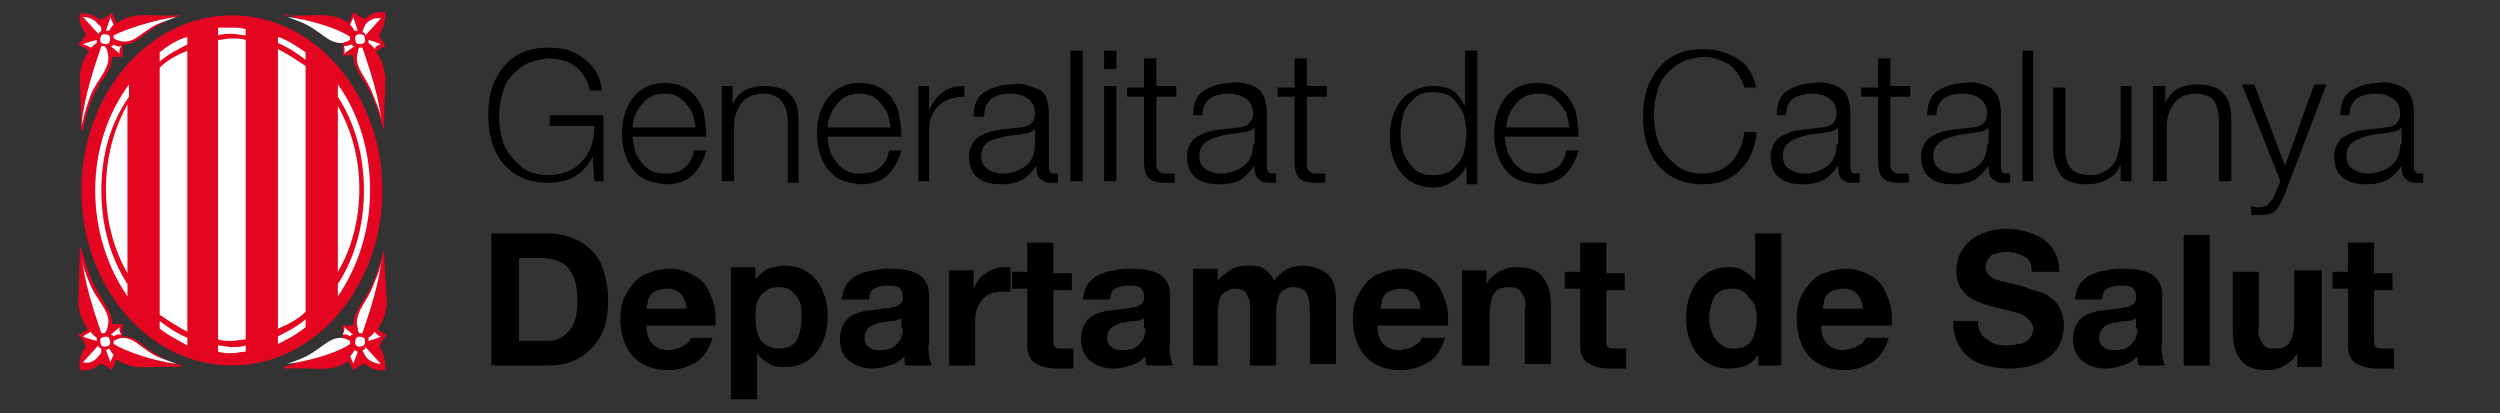 <?xml version="1.0" encoding="utf-8"?>
<!-- Generator: Adobe Illustrator 19.0.0, SVG Export Plug-In . SVG Version: 6.00 Build 0)  -->
<svg version="1.1" id="Capa_1" xmlns="http://www.w3.org/2000/svg" xmlns:xlink="http://www.w3.org/1999/xlink" x="0px" y="0px"
	 viewBox="0 0 162.8 26.9" style="enable-background:new 0 0 162.8 26.9;" xml:space="preserve">
<rect x="0" y="0" width="162.8" height="26.9" fill="#333333" stroke="none"/>
<style type="text/css">
	.st0{fill:#E40520;}
	.st1{fill:#FFFFFF;}
	.st2{fill-rule:evenodd;clip-rule:evenodd;}
</style>
<path class="st0" d="M15.1,1C9.7,1,5.3,6.1,5.3,12.4c0,6.3,4.4,11.4,9.8,11.4c5.4,0,9.8-5.1,9.8-11.4C24.9,6.1,20.5,1,15.1,1L15.1,1
	z"/>
<path class="st1" d="M8.3,17.8c-0.9-1.6-1.4-3.4-1.4-5.5c0-2,0.5-3.9,1.4-5.5V17.8L8.3,17.8z"/>
<path class="st1" d="M10.4,4.4c0.5-0.5,1.1-0.8,1.8-1.1v18.3c-0.6-0.3-1.2-0.7-1.8-1.1V4.4L10.4,4.4z"/>
<path class="st1" d="M14.2,2.6c0.3,0,0.6-0.1,0.9-0.1c0.3,0,0.6,0,0.9,0.1v19.5c-0.3,0-0.6,0.1-0.9,0.1c-0.3,0-0.6,0-0.9-0.1V2.6
	L14.2,2.6z"/>
<path class="st1" d="M18.1,3.2c0.6,0.3,1.2,0.7,1.8,1.1v16c-0.5,0.5-1.1,0.8-1.8,1.1V3.2L18.1,3.2z"/>
<path class="st1" d="M22,6.9c0.9,1.6,1.4,3.4,1.4,5.4c0,2-0.5,3.9-1.4,5.4V6.9L22,6.9z"/>
<path class="st1" d="M19.9,3.4v0.5c-0.5-0.4-1.1-0.8-1.8-1.1V2.4C18.7,2.6,19.3,3,19.9,3.4L19.9,3.4z"/>
<path class="st1" d="M15.1,1.8c0.3,0,0.6,0,0.9,0.1v0.4c-0.3,0-0.6-0.1-0.9-0.1c-0.3,0-0.6,0-0.9,0.1V1.8
	C14.5,1.8,14.8,1.8,15.1,1.8L15.1,1.8z"/>
<path class="st1" d="M12.2,2.4v0.5c-0.6,0.3-1.2,0.6-1.8,1.1V3.4C10.9,3,11.5,2.6,12.2,2.4L12.2,2.4z"/>
<path class="st1" d="M6.2,12.4c0-2.6,0.8-5,2.2-6.9v0.8C7.2,8,6.6,10.1,6.6,12.4c0,2.3,0.6,4.4,1.7,6.1v0.8C7,17.4,6.2,15,6.2,12.4
	L6.2,12.4z"/>
<path class="st1" d="M10.4,21.4v-0.5c0.5,0.4,1.1,0.8,1.8,1.1v0.5C11.5,22.1,10.9,21.8,10.4,21.4L10.4,21.4z"/>
<path class="st1" d="M15.1,23c-0.3,0-0.6,0-0.9-0.1v-0.4c0.3,0,0.6,0.1,0.9,0.1c0.3,0,0.6,0,0.9-0.1v0.4C15.7,22.9,15.4,23,15.1,23
	L15.1,23z"/>
<path class="st1" d="M18.1,22.4v-0.5c0.6-0.3,1.2-0.6,1.8-1.1v0.5C19.3,21.8,18.7,22.1,18.1,22.4L18.1,22.4z"/>
<path class="st1" d="M22,18.5c1.1-1.7,1.7-3.8,1.7-6.1c0-2.3-0.6-4.4-1.7-6.1V5.5c1.3,1.8,2.1,4.2,2.1,6.9c0,2.6-0.8,5-2.1,6.9V18.5
	L22,18.5z"/>
<path class="st0" d="M24.7,22.6c0.1-0.3,0.3-0.6,0.5-0.8c-0.2-0.1-0.5-0.2-0.6-0.4c0.4-0.6,0.5-0.9,0.6-1.6L25,16.3H25
	c-0.3,1.1-0.7,2.3-1.3,3.2c-0.2,0.3-0.2,0.3-0.3,0.5c-0.1,0.2-0.4,0.6-0.4,1.2c-0.2,0-0.5,0-0.7,0c0,0.3,0.1,0.3,0,0.8
	c-1,0-1.2,0.7-2.4,1.3c-0.5,0.3-0.7,0.4-1.4,0.6v0.1c2.1-0.1,3.1,0.3,4.2-0.5c0.1,0.2,0.2,0.4,0.3,0.6c0.2-0.1,0.5-0.4,0.8-0.4
	c0.3,0.3,0.8,0.5,1.3,0.4C25.1,23.5,25,22.9,24.7,22.6L24.7,22.6z"/>
<path class="st1" d="M24.8,21.9C24.7,22,24,22.2,24,22.2l0,0c0-0.1,0-0.1,0-0.2l0,0c0.3-0.2,0.4-0.4,0.4-0.4c0,0,0,0,0,0
	c0,0,0,0,0,0C24.4,21.6,24.6,21.9,24.8,21.9L24.8,21.9z"/>
<path class="st1" d="M24.3,18.6c0.6-1.4,0.5-1.5,0.6-2.1c-0.2,2-0.8,3.7-1.3,5.2c0,0-0.1,0-0.2,0c-0.1-0.1-0.1-0.3-0.1-0.3
	C23,20.4,23.9,19.7,24.3,18.6L24.3,18.6z"/>
<path class="st1" d="M22.4,21.3l0.6,0.5l0,0c0,0,0,0-0.1,0c0,0-0.1,0.1-0.1,0.1l0,0c-0.3-0.2-0.5-0.1-0.5-0.1
	C22.5,21.5,22.4,21.3,22.4,21.3L22.4,21.3z"/>
<path class="st1" d="M18.7,23.7l0.8-0.3c1.3-0.5,1.8-1.4,2.7-1.4c0.2,0,0.4,0.1,0.6,0.2l0,0c0,0.1,0,0.1,0,0.2l0,0
	C22.1,22.9,20.3,23.5,18.7,23.7L18.7,23.7z"/>
<path class="st1" d="M23,23.7c0-0.1-0.1-0.3-0.2-0.5c0.2-0.2,0.2-0.3,0.3-0.4l0,0c0.1,0,0.1,0.1,0.2,0.1l0,0L23,23.7L23,23.7z"/>
<path class="st1" d="M23.2,22.5c-0.1-0.1-0.1-0.3,0-0.5c0.1-0.1,0.3-0.1,0.5,0c0.1,0.1,0.1,0.3,0,0.5C23.5,22.6,23.3,22.6,23.2,22.5
	L23.2,22.5z"/>
<path class="st1" d="M23.8,23.2c-0.1-0.2-0.1-0.2-0.2-0.4c0.1,0,0.2-0.1,0.2-0.2l1,1.1C24.5,23.7,24,23.5,23.8,23.2L23.8,23.2z"/>
<path class="st0" d="M24.7,2.2C24.7,2.5,25,2.7,25.1,3c-0.2,0.1-0.5,0.2-0.6,0.4c0.4,0.6,0.5,0.9,0.6,1.6L25,8.5H25
	c-0.3-1.1-0.7-2.3-1.3-3.2c-0.2-0.3-0.2-0.3-0.3-0.5c-0.1-0.2-0.4-0.6-0.4-1.2c-0.2,0-0.5,0-0.7,0c0-0.3,0.1-0.3,0-0.8
	c-1,0-1.2-0.7-2.4-1.3c-0.5-0.3-0.7-0.4-1.4-0.6V1c2.1,0.1,3.1-0.3,4.2,0.5c0.1-0.2,0.2-0.4,0.3-0.7c0.2,0.1,0.5,0.4,0.8,0.4
	c0.3-0.3,0.8-0.5,1.3-0.4C25.1,1.3,25,1.9,24.7,2.2L24.7,2.2z"/>
<path class="st1" d="M24.8,2.9C24.7,2.8,24,2.6,24,2.6l0,0c0,0.1,0,0.1,0,0.2l0,0c0.3,0.2,0.4,0.4,0.4,0.4c0,0,0,0,0,0c0,0,0,0,0,0
	C24.4,3.1,24.6,2.9,24.8,2.9L24.8,2.9z"/>
<path class="st1" d="M24.3,6.2c0.6,1.4,0.5,1.5,0.6,2.1c-0.2-2-0.8-3.7-1.3-5.2c0,0-0.1,0-0.2,0c-0.1,0.1-0.1,0.3-0.1,0.3
	C23,4.4,23.9,5,24.3,6.2L24.3,6.2z"/>
<path class="st1" d="M22.4,3.5L23.1,3l0,0c0,0,0,0-0.1,0c0,0-0.1-0.1-0.1-0.1l0,0C22.6,3,22.4,3,22.4,3C22.5,3.3,22.4,3.5,22.4,3.5
	L22.4,3.5z"/>
<path class="st1" d="M18.7,1.1l0.8,0.3c1.3,0.5,1.8,1.4,2.7,1.4c0.2,0,0.4-0.1,0.6-0.2l0,0c0-0.1,0-0.1,0-0.2h0
	C22.1,1.9,20.3,1.3,18.7,1.1L18.7,1.1z"/>
<path class="st1" d="M23,1.1c0,0.1-0.1,0.3-0.2,0.5c0.2,0.2,0.2,0.3,0.3,0.4l0,0C23.2,2,23.3,2,23.3,2l0,0L23,1.1L23,1.1z"/>
<path class="st1" d="M23.2,2.3c-0.1,0.1-0.1,0.3,0,0.5c0.1,0.1,0.3,0.1,0.5,0c0.1-0.1,0.1-0.3,0-0.5C23.5,2.2,23.3,2.2,23.2,2.3
	L23.2,2.3z"/>
<path class="st1" d="M23.8,1.6c-0.1,0.2-0.1,0.2-0.2,0.5c0.1,0,0.2,0.1,0.2,0.2l1-1.1C24.5,1.1,24,1.3,23.8,1.6L23.8,1.6z"/>
<path class="st0" d="M5.6,22.6c-0.1-0.3-0.3-0.6-0.5-0.8c0.2-0.1,0.5-0.2,0.6-0.4c-0.4-0.6-0.5-0.9-0.6-1.6l0.1-3.6h0.1
	c0.3,1.1,0.7,2.3,1.3,3.2c0.2,0.3,0.2,0.3,0.3,0.5c0.1,0.2,0.4,0.6,0.4,1.2c0.2,0,0.5,0,0.7,0c0,0.3-0.1,0.3,0,0.8
	c1,0,1.2,0.7,2.4,1.3c0.5,0.3,0.7,0.4,1.4,0.6v0.1c-2.1-0.1-3.1,0.3-4.2-0.5c-0.1,0.2-0.2,0.4-0.3,0.7c-0.2-0.1-0.5-0.4-0.8-0.4
	c-0.3,0.3-0.8,0.5-1.3,0.4C5.1,23.5,5.3,22.9,5.6,22.6L5.6,22.6z"/>
<path class="st1" d="M5.4,21.9c0.1,0.1,0.9,0.3,0.9,0.3l0,0c0-0.1,0-0.1,0-0.2l0,0c-0.3-0.2-0.4-0.4-0.4-0.4c0,0,0,0,0,0
	c0,0,0,0,0,0C5.9,21.6,5.6,21.8,5.4,21.9L5.4,21.9z"/>
<path class="st1" d="M5.9,18.6c-0.6-1.4-0.5-1.5-0.6-2.1c0.2,2,0.8,3.7,1.3,5.2c0,0,0.1,0,0.2,0C7,21.5,7,21.3,7,21.3
	C7.3,20.4,6.4,19.7,5.9,18.6L5.9,18.6z"/>
<path class="st1" d="M7.8,21.3l-0.6,0.5l0,0c0,0,0,0,0.1,0c0,0,0.1,0.1,0.1,0.1l0,0c0.3-0.2,0.5-0.1,0.5-0.1
	C7.7,21.5,7.8,21.3,7.8,21.3L7.8,21.3z"/>
<path class="st1" d="M11.5,23.7l-0.8-0.3C9.4,23,8.9,22,8,22c-0.2,0-0.4,0.1-0.6,0.2l0,0c0,0.1,0,0.1,0,0.2h0
	C8.2,22.9,10,23.5,11.5,23.7L11.5,23.7z"/>
<path class="st1" d="M7.2,23.6c0-0.1,0.1-0.3,0.2-0.5c-0.2-0.2-0.2-0.3-0.3-0.4l0,0c-0.1,0-0.1,0.1-0.2,0.1h0L7.2,23.6L7.2,23.6z"/>
<path class="st1" d="M7.1,22.5c0.1-0.1,0.1-0.3,0-0.5c-0.1-0.1-0.3-0.1-0.5,0c-0.1,0.1-0.1,0.3,0,0.5C6.7,22.6,6.9,22.6,7.1,22.5
	L7.1,22.5z"/>
<path class="st1" d="M6.4,23.2C6.6,23,6.6,23,6.6,22.7c-0.1,0-0.2-0.1-0.2-0.2l-1,1.1C5.8,23.7,6.2,23.5,6.4,23.2L6.4,23.2z"/>
<path class="st0" d="M5.6,2.2C5.5,2.4,5.3,2.7,5.1,2.9C5.3,3,5.6,3.2,5.8,3.3C5.4,3.9,5.3,4.2,5.2,4.9l0.1,3.6h0.1
	C5.6,7.4,6,6.2,6.6,5.3C6.8,5.1,6.8,5,6.9,4.9c0.1-0.2,0.4-0.6,0.4-1.2c0.2,0,0.5,0,0.7,0C8,3.4,8,3.4,8,2.9c1,0,1.2-0.7,2.4-1.3
	c0.5-0.3,0.7-0.4,1.4-0.6V1C9.7,1.1,8.8,0.7,7.6,1.5C7.5,1.3,7.4,1.1,7.3,0.8C7.1,1,6.8,1.2,6.5,1.3C6.2,1,5.7,0.8,5.2,0.9
	C5.1,1.3,5.3,1.9,5.6,2.2L5.6,2.2z"/>
<path class="st1" d="M5.4,2.9c0.1-0.1,0.9-0.3,0.9-0.3l0,0c0,0.1,0,0.1,0,0.2l0,0C6.1,2.9,6,3.1,5.9,3.1c0,0,0,0,0,0c0,0,0,0,0,0
	C5.9,3.1,5.6,2.9,5.4,2.9L5.4,2.9z"/>
<path class="st1" d="M5.9,6.2C5.4,7.6,5.5,7.6,5.3,8.2c0.2-2,0.8-3.7,1.3-5.2c0,0,0.1,0,0.2,0C7,3.2,7,3.4,7,3.4
	C7.3,4.4,6.4,5,5.9,6.2L5.9,6.2z"/>
<path class="st1" d="M7.8,3.5L7.2,3l0,0c0,0,0,0,0.1,0c0,0,0.1-0.1,0.1-0.1l0,0c0.3,0.2,0.5,0.1,0.5,0.1C7.7,3.3,7.8,3.5,7.8,3.5
	L7.8,3.5z"/>
<path class="st1" d="M11.5,1.1l-0.8,0.3C9.4,1.8,8.9,2.8,8,2.7c-0.2,0-0.4-0.1-0.6-0.2l0,0c0-0.1,0-0.1,0-0.2h0
	C8.2,1.9,10,1.3,11.5,1.1L11.5,1.1z"/>
<path class="st1" d="M7.2,1.1c0,0.1,0.1,0.3,0.2,0.5C7.2,1.8,7.2,1.9,7.1,2l0,0C7,2,7,2,6.9,2l0,0L7.2,1.1L7.2,1.1z"/>
<path class="st1" d="M7.1,2.3c0.1,0.1,0.1,0.3,0,0.5c-0.1,0.1-0.3,0.1-0.5,0c-0.1-0.1-0.1-0.3,0-0.5C6.7,2.2,6.9,2.2,7.1,2.3
	L7.1,2.3z"/>
<path class="st1" d="M6.4,1.6C6.6,1.7,6.6,1.8,6.6,2C6.6,2,6.5,2.1,6.4,2.2l-1-1.1C5.8,1.1,6.2,1.3,6.4,1.6L6.4,1.6z"/>
<path class="st2" d="M32,23.8h3.7c0.9,0,1.6-0.2,2.2-0.6c0.6-0.4,1-0.9,1.3-1.5c0.3-0.6,0.4-1.4,0.4-2.2c0-0.9-0.2-1.7-0.5-2.4
	c-0.3-0.6-0.8-1.1-1.4-1.4c-0.6-0.3-1.2-0.5-2-0.5H32V23.8L32,23.8z M33.9,16.8h1.3c0.9,0,1.6,0.3,1.9,0.8c0.4,0.5,0.5,1.2,0.5,2.1
	c0,0.6-0.1,1.1-0.3,1.5c-0.2,0.4-0.5,0.6-0.8,0.8c-0.3,0.2-0.7,0.2-1,0.2h-1.7V16.8L33.9,16.8z"/>
<path class="st2" d="M46.6,21.1c0-0.6,0-1.2-0.3-1.8c-0.2-0.6-0.5-1-1-1.3c-0.5-0.3-1-0.5-1.7-0.5c-0.6,0-1.2,0.2-1.7,0.4
	c-0.5,0.3-0.8,0.7-1.1,1.2c-0.3,0.5-0.4,1-0.4,1.7c0,1,0.3,1.8,0.8,2.4c0.6,0.6,1.3,0.9,2.3,0.9c0.7,0,1.3-0.2,1.8-0.5
	c0.5-0.3,0.9-0.9,1.1-1.6H45c-0.1,0.2-0.2,0.4-0.5,0.5c-0.2,0.2-0.5,0.2-0.9,0.3c-0.5,0-0.8-0.1-1.1-0.4c-0.3-0.3-0.4-0.7-0.4-1.2
	H46.6L46.6,21.1z M42.1,20.1c0-0.2,0.1-0.4,0.1-0.6c0.1-0.2,0.2-0.4,0.4-0.5c0.2-0.1,0.5-0.2,0.8-0.2c0.4,0,0.7,0.1,0.9,0.3
	c0.2,0.2,0.4,0.6,0.4,1H42.1L42.1,20.1z"/>
<path class="st2" d="M47.6,26h1.7v-3h0c0.2,0.3,0.5,0.5,0.8,0.7c0.3,0.2,0.7,0.2,1.1,0.2c0.6,0,1.1-0.2,1.5-0.5
	c0.4-0.3,0.7-0.7,0.9-1.2c0.2-0.5,0.3-1,0.3-1.6c0-0.6-0.1-1.1-0.3-1.6c-0.2-0.5-0.5-0.9-0.9-1.2c-0.4-0.3-0.9-0.5-1.6-0.5
	c-0.4,0-0.7,0.1-1.1,0.2c-0.3,0.2-0.6,0.4-0.8,0.7h0v-0.8h-1.6V26L47.6,26z M50.7,22.7c-0.5,0-0.9-0.2-1.2-0.6
	c-0.2-0.4-0.3-0.8-0.3-1.4c0-0.3,0-0.7,0.1-1c0.1-0.3,0.2-0.5,0.5-0.7c0.2-0.2,0.5-0.3,0.9-0.3c0.4,0,0.7,0.1,0.9,0.3
	c0.2,0.2,0.4,0.4,0.5,0.7c0.1,0.3,0.1,0.6,0.1,1c0,0.5-0.1,1-0.3,1.4C51.7,22.5,51.3,22.7,50.7,22.7L50.7,22.7z"/>
<path class="st2" d="M58.8,21.4c0,0.1,0,0.3-0.1,0.5c0,0.2-0.2,0.4-0.4,0.6c-0.2,0.2-0.5,0.3-1,0.3c-0.3,0-0.5,0-0.7-0.2
	c-0.2-0.1-0.3-0.3-0.3-0.6c0-0.3,0.1-0.5,0.3-0.7c0.2-0.1,0.4-0.2,0.7-0.3c0.3,0,0.5-0.1,0.8-0.1c0.3,0,0.5-0.1,0.6-0.2V21.4
	L58.8,21.4z M56.6,19.5c0-0.3,0.1-0.6,0.3-0.7c0.2-0.1,0.5-0.2,0.8-0.2c0.3,0,0.6,0,0.8,0.1c0.2,0.1,0.3,0.3,0.3,0.7
	c0,0.3-0.2,0.5-0.6,0.6c-0.4,0.1-0.9,0.1-1.4,0.2c-0.4,0-0.7,0.1-1,0.2c-0.3,0.1-0.6,0.3-0.8,0.6c-0.2,0.3-0.3,0.6-0.3,1.1
	c0,0.6,0.2,1.1,0.6,1.4c0.4,0.3,0.9,0.5,1.5,0.5c0.4,0,0.8-0.1,1.1-0.2c0.4-0.1,0.7-0.3,1-0.6c0,0.1,0,0.2,0,0.3
	c0,0.1,0,0.2,0.1,0.3h1.7c-0.1-0.1-0.1-0.3-0.2-0.6c0-0.2-0.1-0.5,0-0.8v-3.2c0-0.5-0.2-0.9-0.4-1.1c-0.3-0.3-0.6-0.4-1-0.5
	s-0.8-0.1-1.3-0.1c-0.5,0-0.9,0.1-1.4,0.2c-0.4,0.1-0.8,0.3-1.1,0.6c-0.3,0.3-0.4,0.7-0.5,1.2H56.6L56.6,19.5z"/>
<path d="M61.8,23.8h1.7V21c0-0.6,0.1-1,0.4-1.4c0.3-0.4,0.7-0.6,1.3-0.6c0.1,0,0.2,0,0.3,0c0.1,0,0.2,0,0.3,0v-1.6
	c-0.1,0-0.1,0-0.2,0c-0.1,0-0.1,0-0.2,0c-0.4,0-0.8,0.1-1.2,0.4c-0.4,0.2-0.6,0.6-0.8,1h0v-1.2h-1.6V23.8L61.8,23.8z"/>
<path d="M68.6,15.8h-1.7v1.9h-1v1.1h1v3.7c0,0.6,0.2,1,0.6,1.2c0.4,0.2,0.8,0.3,1.4,0.3c0.2,0,0.3,0,0.5,0c0.2,0,0.3,0,0.5,0v-1.3
	c-0.1,0-0.2,0-0.3,0c-0.1,0-0.2,0-0.3,0c-0.3,0-0.5,0-0.6-0.1c-0.1-0.1-0.1-0.3-0.1-0.6v-3.1h1.2v-1.1h-1.2V15.8L68.6,15.8z"/>
<path class="st2" d="M74.6,21.4c0,0.1,0,0.3-0.1,0.5c0,0.2-0.2,0.4-0.4,0.6c-0.2,0.2-0.5,0.3-1,0.3c-0.3,0-0.5,0-0.7-0.2
	c-0.2-0.1-0.3-0.3-0.3-0.6c0-0.3,0.1-0.5,0.3-0.7c0.2-0.1,0.4-0.2,0.7-0.3c0.3,0,0.5-0.1,0.8-0.1c0.3,0,0.5-0.1,0.6-0.2V21.4
	L74.6,21.4z M72.3,19.5c0-0.3,0.1-0.6,0.3-0.7c0.2-0.1,0.5-0.2,0.8-0.2c0.3,0,0.6,0,0.8,0.1c0.2,0.1,0.3,0.3,0.3,0.7
	c0,0.3-0.2,0.5-0.6,0.6c-0.4,0.1-0.9,0.1-1.4,0.2c-0.4,0-0.7,0.1-1,0.2s-0.6,0.3-0.8,0.6c-0.2,0.3-0.3,0.6-0.3,1.1
	c0,0.6,0.2,1.1,0.6,1.4c0.4,0.3,0.9,0.5,1.5,0.5c0.4,0,0.8-0.1,1.1-0.2c0.4-0.1,0.7-0.3,1-0.6c0,0.1,0,0.2,0,0.3
	c0,0.1,0,0.2,0.1,0.3h1.7c-0.1-0.1-0.1-0.3-0.2-0.6c0-0.2-0.1-0.5,0-0.8v-3.2c0-0.5-0.2-0.9-0.4-1.1c-0.3-0.3-0.6-0.4-1-0.5
	c-0.4-0.1-0.8-0.1-1.3-0.1c-0.5,0-0.9,0.1-1.4,0.2c-0.4,0.1-0.8,0.3-1.1,0.6c-0.3,0.3-0.4,0.7-0.5,1.2H72.3L72.3,19.5z"/>
<path d="M77.6,23.8h1.7v-3.6c0-0.4,0.1-0.7,0.2-0.9c0.1-0.2,0.3-0.3,0.5-0.4c0.2-0.1,0.3-0.1,0.4-0.1c0.4,0,0.6,0.1,0.7,0.2
	c0.1,0.2,0.2,0.4,0.3,0.6c0,0.2,0,0.5,0,0.7v3.5h1.7v-3.5c0-0.4,0.1-0.8,0.2-1.1c0.2-0.3,0.5-0.5,0.9-0.5c0.5,0,0.8,0.2,0.9,0.4
	c0.1,0.3,0.2,0.6,0.2,1.1v3.5h1.7v-4.2c0-0.8-0.2-1.4-0.6-1.7c-0.4-0.3-1-0.5-1.6-0.5c-0.4,0-0.8,0.1-1.1,0.3
	c-0.3,0.2-0.6,0.4-0.7,0.7c-0.2-0.4-0.4-0.6-0.7-0.8c-0.3-0.2-0.7-0.2-1.1-0.2c-0.4,0-0.8,0.1-1.1,0.3c-0.3,0.2-0.6,0.4-0.8,0.7h0
	v-0.8h-1.6V23.8L77.6,23.8z"/>
<path class="st2" d="M94.3,21.1c0-0.6,0-1.2-0.3-1.8c-0.2-0.6-0.5-1-1-1.3c-0.5-0.3-1-0.5-1.7-0.5c-0.6,0-1.2,0.2-1.7,0.4
	c-0.5,0.3-0.8,0.7-1.1,1.2c-0.3,0.5-0.4,1-0.4,1.7c0,1,0.3,1.8,0.8,2.4c0.6,0.6,1.3,0.9,2.3,0.9c0.7,0,1.3-0.2,1.8-0.5
	c0.5-0.3,0.9-0.9,1.1-1.6h-1.5c-0.1,0.2-0.2,0.4-0.5,0.5c-0.2,0.2-0.5,0.2-0.9,0.3c-0.5,0-0.8-0.1-1.1-0.4c-0.3-0.3-0.4-0.7-0.4-1.2
	H94.3L94.3,21.1z M89.9,20.1c0-0.2,0.1-0.4,0.1-0.6c0.1-0.2,0.2-0.4,0.4-0.5s0.5-0.2,0.8-0.2c0.4,0,0.7,0.1,0.9,0.3
	c0.2,0.2,0.4,0.6,0.4,1H89.9L89.9,20.1z"/>
<path d="M95.3,23.8H97v-3.3c0-0.6,0.1-1.1,0.3-1.4c0.2-0.3,0.5-0.4,1-0.4c0.4,0,0.7,0.1,0.8,0.4c0.2,0.3,0.3,0.6,0.2,1.1v3.5h1.7V20
	c0-0.8-0.1-1.4-0.5-1.9c-0.3-0.5-0.9-0.7-1.8-0.7c-0.4,0-0.7,0.1-1.1,0.3c-0.3,0.2-0.6,0.4-0.8,0.8h0v-0.9h-1.6V23.8L95.3,23.8z"/>
<path d="M104.6,15.8h-1.7v1.9h-1v1.1h1v3.7c0,0.6,0.2,1,0.6,1.2c0.4,0.2,0.8,0.3,1.4,0.3c0.2,0,0.3,0,0.5,0c0.2,0,0.3,0,0.5,0v-1.3
	c-0.1,0-0.2,0-0.3,0c-0.1,0-0.2,0-0.3,0c-0.3,0-0.5,0-0.6-0.1c-0.1-0.1-0.1-0.3-0.1-0.6v-3.1h1.2v-1.1h-1.2V15.8L104.6,15.8z"/>
<path class="st2" d="M114.4,23.8h1.6v-8.6h-1.7v3.1h0c-0.2-0.3-0.5-0.5-0.8-0.7c-0.3-0.2-0.7-0.2-1-0.2c-0.6,0-1.1,0.2-1.5,0.5
	c-0.4,0.3-0.7,0.7-0.9,1.2c-0.2,0.5-0.3,1-0.3,1.6c0,0.6,0.1,1.1,0.3,1.6c0.2,0.5,0.5,0.9,0.9,1.2c0.4,0.3,0.9,0.5,1.6,0.5
	c0.4,0,0.8-0.1,1.1-0.2s0.6-0.4,0.8-0.7h0V23.8L114.4,23.8z M114.4,20.7c0,0.5-0.1,1-0.3,1.4c-0.2,0.4-0.6,0.6-1.2,0.6
	c-0.4,0-0.6-0.1-0.9-0.3c-0.2-0.2-0.4-0.4-0.5-0.7c-0.1-0.3-0.2-0.6-0.2-0.9c0-0.5,0.1-1,0.3-1.4c0.2-0.4,0.6-0.6,1.2-0.6
	c0.5,0,0.9,0.2,1.1,0.6C114.3,19.7,114.4,20.2,114.4,20.7L114.4,20.7z"/>
<path class="st2" d="M123.2,21.1c0-0.6,0-1.2-0.3-1.8c-0.2-0.6-0.5-1-1-1.3c-0.5-0.3-1-0.5-1.7-0.5c-0.6,0-1.2,0.2-1.7,0.4
	c-0.5,0.3-0.8,0.7-1.1,1.2c-0.3,0.5-0.4,1-0.4,1.7c0,1,0.3,1.8,0.8,2.4c0.6,0.6,1.3,0.9,2.3,0.9c0.7,0,1.3-0.2,1.8-0.5
	c0.5-0.3,0.9-0.9,1.1-1.6h-1.5c-0.1,0.2-0.2,0.4-0.5,0.5c-0.2,0.2-0.5,0.2-0.9,0.3c-0.5,0-0.8-0.1-1.1-0.4c-0.3-0.3-0.4-0.7-0.4-1.2
	H123.2L123.2,21.1z M118.7,20.1c0-0.2,0.1-0.4,0.1-0.6c0.1-0.2,0.2-0.4,0.4-0.5c0.2-0.1,0.5-0.2,0.8-0.2c0.4,0,0.7,0.1,0.9,0.3
	c0.2,0.2,0.4,0.6,0.4,1H118.7L118.7,20.1z"/>
<path d="M127.2,21c0,0.7,0.2,1.3,0.5,1.7c0.3,0.5,0.8,0.8,1.3,1c0.6,0.2,1.2,0.3,1.8,0.3c1.2,0,2.1-0.3,2.7-0.8
	c0.6-0.5,0.9-1.2,0.9-2c0-0.6-0.2-1.1-0.5-1.5c-0.3-0.3-0.7-0.6-1.1-0.7c-0.4-0.1-0.7-0.2-0.9-0.3c-0.7-0.2-1.2-0.3-1.6-0.4
	c-0.4-0.1-0.6-0.2-0.8-0.4c-0.1-0.1-0.2-0.3-0.2-0.5c0-0.4,0.2-0.6,0.4-0.8c0.3-0.1,0.6-0.2,0.9-0.2c0.5,0,0.8,0.1,1.2,0.3
	s0.5,0.5,0.5,1h1.8c0-0.7-0.2-1.2-0.5-1.6c-0.3-0.4-0.7-0.7-1.3-0.9c-0.5-0.2-1.1-0.3-1.7-0.3c-0.5,0-1,0.1-1.5,0.3
	c-0.5,0.2-0.9,0.5-1.2,0.9c-0.3,0.4-0.5,0.9-0.5,1.5c0,0.5,0.1,1,0.4,1.3c0.2,0.3,0.6,0.6,0.9,0.7c0.4,0.2,0.8,0.3,1.2,0.4
	c0.4,0.1,0.8,0.2,1.2,0.3c0.4,0.1,0.7,0.2,0.9,0.4c0.2,0.2,0.4,0.4,0.4,0.7c0,0.3-0.1,0.5-0.3,0.7c-0.2,0.2-0.4,0.3-0.7,0.3
	c-0.3,0.1-0.5,0.1-0.7,0.1c-0.5,0-1-0.1-1.3-0.4c-0.4-0.2-0.6-0.7-0.6-1.2H127.2L127.2,21z"/>
<path class="st2" d="M139.2,21.4c0,0.1,0,0.3-0.1,0.5c0,0.2-0.2,0.4-0.4,0.6c-0.2,0.2-0.5,0.3-1,0.3c-0.3,0-0.5,0-0.7-0.2
	c-0.2-0.1-0.3-0.3-0.3-0.6c0-0.3,0.1-0.5,0.3-0.7s0.4-0.2,0.7-0.3c0.3,0,0.5-0.1,0.8-0.1c0.3,0,0.5-0.1,0.6-0.2V21.4L139.2,21.4z
	 M136.9,19.5c0-0.3,0.1-0.6,0.3-0.7c0.2-0.1,0.5-0.2,0.8-0.2c0.3,0,0.6,0,0.8,0.1c0.2,0.1,0.3,0.3,0.3,0.7c0,0.3-0.2,0.5-0.6,0.6
	c-0.4,0.1-0.9,0.1-1.4,0.2c-0.4,0-0.7,0.1-1,0.2c-0.3,0.1-0.6,0.3-0.8,0.6c-0.2,0.3-0.3,0.6-0.3,1.1c0,0.6,0.2,1.1,0.6,1.4
	c0.4,0.3,0.9,0.5,1.5,0.5c0.4,0,0.8-0.1,1.1-0.2c0.4-0.1,0.7-0.3,1-0.6c0,0.1,0,0.2,0,0.3c0,0.1,0,0.2,0.1,0.3h1.7
	c-0.1-0.1-0.1-0.3-0.2-0.6c0-0.2-0.1-0.5,0-0.8v-3.2c0-0.5-0.2-0.9-0.4-1.1c-0.3-0.3-0.6-0.4-1-0.5c-0.4-0.1-0.8-0.1-1.3-0.1
	c-0.5,0-0.9,0.1-1.4,0.2c-0.4,0.1-0.8,0.3-1.1,0.6c-0.3,0.3-0.4,0.7-0.5,1.2H136.9L136.9,19.5z"/>
<polygon points="142.2,23.8 143.9,23.8 143.9,15.3 142.2,15.3 142.2,23.8 "/>
<path d="M151.1,17.6h-1.7v3.3c0,0.6-0.1,1.1-0.3,1.4c-0.2,0.3-0.5,0.4-1,0.4c-0.4,0-0.7-0.1-0.8-0.4c-0.2-0.3-0.3-0.6-0.2-1.1v-3.5
	h-1.7v3.8c0,0.8,0.1,1.4,0.5,1.9c0.3,0.5,0.9,0.7,1.8,0.7c0.4,0,0.7-0.1,1.1-0.3c0.3-0.2,0.6-0.4,0.8-0.8h0v0.9h1.6V17.6L151.1,17.6
	z"/>
<path d="M154.6,15.8h-1.7v1.9h-1v1.1h1v3.7c0,0.6,0.2,1,0.6,1.2c0.4,0.2,0.8,0.3,1.4,0.3c0.2,0,0.3,0,0.5,0c0.2,0,0.3,0,0.5,0v-1.3
	c-0.1,0-0.2,0-0.3,0c-0.1,0-0.2,0-0.3,0c-0.3,0-0.5,0-0.6-0.1c-0.1-0.1-0.1-0.3-0.1-0.6v-3.1h1.2v-1.1h-1.2V15.8L154.6,15.8z"/>
<path d="M39.4,7.5h-3.6v0.7h2.9c0,0.9-0.2,1.7-0.8,2.3c-0.5,0.6-1.3,0.9-2.2,0.9c-0.8,0-1.4-0.2-1.8-0.6c-0.5-0.4-0.8-0.8-1.1-1.4
	c-0.2-0.6-0.3-1.2-0.3-1.8c0-0.6,0.1-1.2,0.3-1.8c0.2-0.6,0.6-1,1.1-1.4c0.5-0.4,1.1-0.5,1.8-0.6c0.5,0,1,0.1,1.4,0.3
	c0.4,0.2,0.7,0.5,0.9,0.8c0.2,0.3,0.4,0.7,0.4,1h0.8C39.1,5,38.7,4.3,38,3.8c-0.6-0.5-1.4-0.7-2.3-0.7c-0.9,0-1.6,0.2-2.2,0.6
	c-0.6,0.4-1,1-1.3,1.6c-0.3,0.7-0.4,1.4-0.4,2.2c0,0.8,0.1,1.5,0.4,2.2c0.3,0.7,0.7,1.2,1.3,1.6c0.6,0.4,1.3,0.6,2.2,0.6
	c0.6,0,1.2-0.1,1.7-0.4c0.5-0.3,0.9-0.7,1.2-1.3h0l0.1,1.6h0.6V7.5L39.4,7.5z"/>
<path class="st2" d="M46,8.9c0-0.6-0.1-1.1-0.2-1.7c-0.2-0.5-0.5-1-0.9-1.3c-0.4-0.3-0.9-0.5-1.6-0.5c-0.7,0-1.2,0.2-1.6,0.5
	c-0.4,0.3-0.7,0.7-0.9,1.2c-0.2,0.5-0.3,1-0.3,1.6c0,0.6,0.1,1.1,0.3,1.6c0.2,0.5,0.5,0.9,0.9,1.2c0.4,0.3,0.9,0.4,1.6,0.5
	c0.8,0,1.4-0.2,1.8-0.6c0.4-0.4,0.7-0.9,0.9-1.6h-0.8c-0.1,0.5-0.3,0.9-0.6,1.1c-0.3,0.3-0.7,0.4-1.3,0.4c-0.5,0-0.9-0.1-1.2-0.4
	c-0.3-0.2-0.5-0.6-0.7-0.9c-0.1-0.4-0.2-0.7-0.2-1.1H46L46,8.9z M41.2,8.3c0-0.4,0.1-0.7,0.3-1.1c0.2-0.3,0.4-0.6,0.7-0.8
	c0.3-0.2,0.6-0.3,1.1-0.3c0.4,0,0.8,0.1,1,0.3c0.3,0.2,0.5,0.5,0.7,0.8c0.2,0.3,0.2,0.7,0.3,1.1H41.2L41.2,8.3z"/>
<path d="M47,11.8h0.8V8.2c0-0.6,0.2-1.1,0.5-1.5c0.3-0.4,0.8-0.6,1.4-0.6c0.6,0,1,0.2,1.2,0.5C51.2,7,51.3,7.4,51.3,8v3.9H52v-4
	c0-0.7-0.1-1.3-0.5-1.7c-0.3-0.4-0.9-0.6-1.8-0.6c-0.4,0-0.9,0.1-1.2,0.3c-0.4,0.2-0.6,0.5-0.8,0.9h0V5.6H47V11.8L47,11.8z"/>
<path class="st2" d="M58.7,8.9c0-0.6-0.1-1.1-0.2-1.7c-0.2-0.5-0.5-1-0.9-1.3c-0.4-0.3-0.9-0.5-1.6-0.5c-0.7,0-1.2,0.2-1.6,0.5
	c-0.4,0.3-0.7,0.7-0.9,1.2c-0.2,0.5-0.3,1-0.3,1.6c0,0.6,0.1,1.1,0.3,1.6c0.2,0.5,0.5,0.9,0.9,1.2c0.4,0.3,0.9,0.4,1.6,0.5
	c0.8,0,1.4-0.2,1.8-0.6c0.4-0.4,0.7-0.9,0.9-1.6h-0.8c-0.1,0.5-0.3,0.9-0.6,1.1c-0.3,0.3-0.7,0.4-1.3,0.4c-0.5,0-0.9-0.1-1.2-0.4
	c-0.3-0.2-0.5-0.6-0.7-0.9c-0.1-0.4-0.2-0.7-0.2-1.1H58.7L58.7,8.9z M53.9,8.3c0-0.4,0.1-0.7,0.3-1.1c0.2-0.3,0.4-0.6,0.7-0.8
	c0.3-0.2,0.6-0.3,1.1-0.3c0.4,0,0.8,0.1,1,0.3c0.3,0.2,0.5,0.5,0.7,0.8c0.2,0.3,0.2,0.7,0.3,1.1H53.9L53.9,8.3z"/>
<path d="M59.7,11.8h0.8V8.5c0-0.7,0.2-1.2,0.6-1.6c0.4-0.4,1-0.6,1.7-0.6V5.6c-0.6,0-1,0.1-1.4,0.4c-0.4,0.3-0.7,0.7-0.9,1.2h0V5.6
	h-0.7V11.8L59.7,11.8z"/>
<path class="st2" d="M67.4,9.4c0,0.6-0.2,1.1-0.6,1.4c-0.4,0.3-0.9,0.5-1.5,0.5c-0.4,0-0.7-0.1-1-0.3c-0.3-0.2-0.4-0.5-0.4-0.9
	c0-0.4,0.2-0.7,0.5-0.9C64.6,9.1,65,9,65.4,8.9c0.4-0.1,0.9-0.1,1.3-0.2c0.1,0,0.2,0,0.4-0.1c0.1,0,0.2-0.1,0.3-0.2h0V9.4L67.4,9.4z
	 M64.1,7.5c0-0.5,0.2-0.9,0.5-1.1c0.3-0.2,0.7-0.3,1.2-0.3c0.5,0,0.8,0.1,1.1,0.3c0.3,0.2,0.5,0.5,0.5,1c0,0.3-0.1,0.5-0.3,0.7
	c-0.2,0.1-0.4,0.2-0.7,0.2c-0.6,0.1-1.1,0.1-1.6,0.2c-0.5,0.1-0.9,0.3-1.2,0.5c-0.3,0.3-0.5,0.7-0.5,1.2c0,0.6,0.2,1.1,0.6,1.4
	c0.4,0.3,0.9,0.4,1.5,0.4c0.6,0,1-0.1,1.4-0.3c0.3-0.2,0.6-0.5,0.9-0.9h0c0,0.3,0,0.6,0.2,0.8s0.4,0.3,0.7,0.3c0.1,0,0.2,0,0.3,0
	c0.1,0,0.2,0,0.2,0v-0.6c0,0-0.1,0-0.1,0c0,0-0.1,0-0.1,0c-0.1,0-0.3,0-0.3-0.1c-0.1-0.1-0.1-0.2-0.1-0.3V7.4c0-0.5-0.1-1-0.3-1.3
	S67.3,5.7,67,5.6c-0.3-0.1-0.7-0.2-1.1-0.1c-0.7,0-1.3,0.2-1.8,0.5c-0.5,0.3-0.7,0.9-0.7,1.6H64.1L64.1,7.5z"/>
<polygon points="69.7,11.8 70.5,11.8 70.5,3.3 69.7,3.3 69.7,11.8 "/>
<path class="st2" d="M71.9,11.8h0.8V5.6h-0.8V11.8L71.9,11.8z M71.9,4.5h0.8V3.3h-0.8V4.5L71.9,4.5z"/>
<path d="M75.3,3.8h-0.8v1.9h-1.1v0.6h1.1v4.2c0,0.5,0.1,0.9,0.3,1.1c0.2,0.2,0.6,0.3,1.1,0.3c0.1,0,0.2,0,0.3,0c0.1,0,0.2,0,0.3,0
	v-0.6c-0.2,0-0.4,0-0.6,0c-0.3,0-0.4-0.1-0.5-0.2c-0.1-0.1-0.1-0.3-0.1-0.6V6.3h1.3V5.6h-1.3V3.8L75.3,3.8z"/>
<path class="st2" d="M81.6,9.4c0,0.6-0.2,1.1-0.6,1.4c-0.4,0.3-0.9,0.5-1.5,0.5c-0.4,0-0.7-0.1-1-0.3c-0.3-0.2-0.4-0.5-0.4-0.9
	c0-0.4,0.2-0.7,0.5-0.9c0.3-0.2,0.7-0.3,1.1-0.4c0.4-0.1,0.9-0.1,1.3-0.2c0.1,0,0.2,0,0.4-0.1c0.1,0,0.2-0.1,0.3-0.2h0V9.4L81.6,9.4
	z M78.3,7.5c0-0.5,0.2-0.9,0.5-1.1c0.3-0.2,0.7-0.3,1.2-0.3c0.5,0,0.8,0.1,1.1,0.3c0.3,0.2,0.5,0.5,0.5,1c0,0.3-0.1,0.5-0.3,0.7
	c-0.2,0.1-0.4,0.2-0.7,0.2c-0.6,0.1-1.1,0.1-1.6,0.2c-0.5,0.1-0.9,0.3-1.2,0.5c-0.3,0.3-0.5,0.7-0.5,1.2c0,0.6,0.2,1.1,0.6,1.4
	c0.4,0.3,0.9,0.4,1.5,0.4c0.6,0,1-0.1,1.4-0.3c0.3-0.2,0.6-0.5,0.9-0.9h0c0,0.3,0,0.6,0.2,0.8s0.4,0.3,0.7,0.3c0.1,0,0.2,0,0.3,0
	c0.1,0,0.2,0,0.2,0v-0.6c0,0-0.1,0-0.1,0c0,0-0.1,0-0.1,0c-0.1,0-0.3,0-0.3-0.1c-0.1-0.1-0.1-0.2-0.1-0.3V7.4c0-0.5-0.1-1-0.3-1.3
	c-0.2-0.3-0.5-0.5-0.9-0.6c-0.3-0.1-0.7-0.2-1.1-0.1c-0.7,0-1.3,0.2-1.8,0.5c-0.5,0.3-0.7,0.9-0.7,1.6H78.3L78.3,7.5z"/>
<path d="M85.1,3.8h-0.8v1.9h-1.1v0.6h1.1v4.2c0,0.5,0.1,0.9,0.3,1.1c0.2,0.2,0.6,0.3,1.1,0.3c0.1,0,0.2,0,0.3,0c0.1,0,0.2,0,0.3,0
	v-0.6c-0.2,0-0.4,0-0.6,0c-0.3,0-0.4-0.1-0.5-0.2c-0.1-0.1-0.1-0.3-0.1-0.6V6.3h1.3V5.6h-1.3V3.8L85.1,3.8z"/>
<path class="st2" d="M91.2,8.7c0-0.4,0.1-0.9,0.2-1.3c0.1-0.4,0.4-0.7,0.7-1c0.3-0.3,0.7-0.4,1.2-0.4c0.5,0,1,0.1,1.3,0.4
	c0.3,0.3,0.5,0.6,0.7,1c0.1,0.4,0.2,0.8,0.2,1.3c0,0.4-0.1,0.9-0.2,1.3c-0.1,0.4-0.4,0.7-0.7,1c-0.3,0.3-0.7,0.4-1.3,0.4
	c-0.5,0-0.9-0.1-1.2-0.4c-0.3-0.3-0.5-0.6-0.7-1C91.3,9.6,91.2,9.2,91.2,8.7L91.2,8.7z M96.2,3.3h-0.8v3.6h0c-0.2-0.4-0.5-0.8-0.8-1
	s-0.8-0.3-1.3-0.3c-0.6,0-1.1,0.2-1.6,0.5c-0.4,0.3-0.7,0.7-0.9,1.2c-0.2,0.5-0.3,1-0.3,1.6c0,0.6,0.1,1.1,0.3,1.6
	c0.2,0.5,0.5,0.9,0.9,1.2c0.4,0.3,0.9,0.5,1.6,0.5c0.5,0,0.9-0.1,1.3-0.4c0.4-0.2,0.7-0.6,0.9-1h0v1.2h0.7V3.3L96.2,3.3z"/>
<path class="st2" d="M102.8,8.9c0-0.6-0.1-1.1-0.2-1.7c-0.2-0.5-0.5-1-0.9-1.3c-0.4-0.3-0.9-0.5-1.6-0.5c-0.7,0-1.2,0.2-1.6,0.5
	c-0.4,0.3-0.7,0.7-0.9,1.2c-0.2,0.5-0.3,1-0.3,1.6c0,0.6,0.1,1.1,0.3,1.6c0.2,0.5,0.5,0.9,0.9,1.2c0.4,0.3,0.9,0.4,1.6,0.5
	c0.8,0,1.4-0.2,1.8-0.6c0.4-0.4,0.7-0.9,0.9-1.6h-0.8c-0.1,0.5-0.3,0.9-0.6,1.1s-0.7,0.4-1.3,0.4c-0.5,0-0.9-0.1-1.2-0.4
	c-0.3-0.2-0.5-0.6-0.7-0.9c-0.1-0.4-0.2-0.7-0.2-1.1H102.8L102.8,8.9z M98.1,8.3c0-0.4,0.1-0.7,0.3-1.1c0.2-0.3,0.4-0.6,0.7-0.8
	c0.3-0.2,0.6-0.3,1.1-0.3c0.4,0,0.8,0.1,1,0.3c0.3,0.2,0.5,0.5,0.7,0.8c0.2,0.3,0.2,0.7,0.3,1.1H98.1L98.1,8.3z"/>
<path d="M114.4,5.9c-0.1-0.6-0.3-1.1-0.6-1.5c-0.3-0.4-0.8-0.7-1.3-0.9c-0.5-0.2-1-0.3-1.6-0.3c-0.9,0-1.6,0.2-2.2,0.6
	c-0.6,0.4-1,1-1.3,1.6c-0.3,0.7-0.4,1.4-0.4,2.2c0,0.8,0.1,1.5,0.4,2.2c0.3,0.7,0.7,1.2,1.3,1.6c0.6,0.4,1.3,0.6,2.2,0.6
	c1,0,1.8-0.3,2.4-0.9c0.6-0.6,1-1.4,1.1-2.5h-0.8c-0.1,0.8-0.4,1.4-0.8,1.9c-0.5,0.5-1.1,0.8-1.9,0.8c-0.8,0-1.4-0.2-1.8-0.6
	c-0.5-0.4-0.8-0.8-1.1-1.4c-0.2-0.6-0.3-1.2-0.3-1.8c0-0.6,0.1-1.2,0.3-1.8c0.2-0.6,0.6-1,1.1-1.4c0.5-0.4,1.1-0.5,1.8-0.6
	c0.6,0,1.2,0.2,1.7,0.5c0.5,0.4,0.8,0.9,1,1.5H114.4L114.4,5.9z"/>
<path class="st2" d="M119.6,9.4c0,0.6-0.2,1.1-0.6,1.4c-0.4,0.3-0.9,0.5-1.5,0.5c-0.4,0-0.7-0.1-1-0.3c-0.3-0.2-0.4-0.5-0.4-0.9
	c0-0.4,0.2-0.7,0.5-0.9c0.3-0.2,0.7-0.3,1.1-0.4c0.4-0.1,0.9-0.1,1.3-0.2c0.1,0,0.2,0,0.4-0.1c0.1,0,0.2-0.1,0.3-0.2h0V9.4
	L119.6,9.4z M116.3,7.5c0-0.5,0.2-0.9,0.5-1.1c0.3-0.2,0.7-0.3,1.2-0.3c0.5,0,0.8,0.1,1.1,0.3c0.3,0.2,0.5,0.5,0.5,1
	c0,0.3-0.1,0.5-0.3,0.7c-0.2,0.1-0.4,0.2-0.7,0.2c-0.6,0.1-1.1,0.1-1.6,0.2c-0.5,0.1-0.9,0.3-1.2,0.5c-0.3,0.3-0.5,0.7-0.5,1.2
	c0,0.6,0.2,1.1,0.6,1.4c0.4,0.3,0.9,0.4,1.5,0.4c0.6,0,1-0.1,1.4-0.3c0.3-0.2,0.6-0.5,0.9-0.9h0c0,0.3,0,0.6,0.2,0.8
	s0.4,0.3,0.7,0.3c0.1,0,0.2,0,0.3,0c0.1,0,0.2,0,0.2,0v-0.6c0,0-0.1,0-0.1,0c0,0-0.1,0-0.1,0c-0.1,0-0.3,0-0.3-0.1
	c-0.1-0.1-0.1-0.2-0.1-0.3V7.4c0-0.5-0.1-1-0.3-1.3s-0.5-0.5-0.9-0.6c-0.3-0.1-0.7-0.2-1.1-0.1c-0.7,0-1.3,0.2-1.8,0.5
	c-0.5,0.3-0.7,0.9-0.7,1.6H116.3L116.3,7.5z"/>
<path d="M123.1,3.8h-0.8v1.9h-1.1v0.6h1.1v4.2c0,0.5,0.1,0.9,0.3,1.1c0.2,0.2,0.6,0.3,1.1,0.3c0.1,0,0.2,0,0.3,0c0.1,0,0.2,0,0.3,0
	v-0.6c-0.2,0-0.4,0-0.6,0c-0.3,0-0.4-0.1-0.5-0.2c-0.1-0.1-0.1-0.3-0.1-0.6V6.3h1.3V5.6h-1.3V3.8L123.1,3.8z"/>
<path class="st2" d="M129.4,9.4c0,0.6-0.2,1.1-0.6,1.4c-0.4,0.3-0.9,0.5-1.5,0.5c-0.4,0-0.7-0.1-1-0.3c-0.3-0.2-0.4-0.5-0.4-0.9
	c0-0.4,0.2-0.7,0.5-0.9c0.3-0.2,0.7-0.3,1.1-0.4c0.4-0.1,0.9-0.1,1.3-0.2c0.1,0,0.2,0,0.4-0.1c0.1,0,0.2-0.1,0.3-0.2h0V9.4
	L129.4,9.4z M126.1,7.5c0-0.5,0.2-0.9,0.5-1.1c0.3-0.2,0.7-0.3,1.2-0.3c0.5,0,0.8,0.1,1.1,0.3c0.3,0.2,0.5,0.5,0.5,1
	c0,0.3-0.1,0.5-0.3,0.7c-0.2,0.1-0.4,0.2-0.7,0.2c-0.6,0.1-1.1,0.1-1.6,0.2c-0.5,0.1-0.9,0.3-1.2,0.5c-0.3,0.3-0.5,0.7-0.5,1.2
	c0,0.6,0.2,1.1,0.6,1.4c0.4,0.3,0.9,0.4,1.5,0.4c0.6,0,1-0.1,1.4-0.3c0.3-0.2,0.6-0.5,0.9-0.9h0c0,0.3,0,0.6,0.2,0.8
	s0.4,0.3,0.7,0.3c0.1,0,0.2,0,0.3,0c0.1,0,0.2,0,0.2,0v-0.6c0,0-0.1,0-0.1,0c0,0-0.1,0-0.1,0c-0.1,0-0.3,0-0.3-0.1
	c-0.1-0.1-0.1-0.2-0.1-0.3V7.4c0-0.5-0.1-1-0.3-1.3c-0.2-0.3-0.5-0.5-0.9-0.6c-0.3-0.1-0.7-0.2-1.1-0.1c-0.7,0-1.3,0.2-1.8,0.5
	c-0.5,0.3-0.7,0.9-0.7,1.6H126.1L126.1,7.5z"/>
<polygon points="131.7,11.8 132.4,11.8 132.4,3.3 131.7,3.3 131.7,11.8 "/>
<path d="M138.9,5.6h-0.8v3.3c0,0.4-0.1,0.8-0.2,1.2c-0.1,0.4-0.3,0.7-0.6,0.9c-0.3,0.2-0.6,0.4-1.1,0.4c-0.6,0-1-0.1-1.3-0.4
	c-0.3-0.3-0.4-0.7-0.4-1.3v-4h-0.8v4c0,0.7,0.2,1.3,0.5,1.7c0.3,0.4,0.9,0.6,1.7,0.6c0.5,0,0.9-0.1,1.3-0.3c0.4-0.2,0.7-0.5,0.9-1h0
	v1.1h0.7V5.6L138.9,5.6z"/>
<path d="M140.3,11.8h0.8V8.2c0-0.6,0.2-1.1,0.5-1.5c0.3-0.4,0.8-0.6,1.4-0.6c0.6,0,1,0.2,1.2,0.5c0.2,0.3,0.3,0.8,0.3,1.3v3.9h0.8
	v-4c0-0.7-0.1-1.3-0.5-1.7c-0.3-0.4-0.9-0.6-1.8-0.6c-0.4,0-0.9,0.1-1.2,0.3c-0.4,0.2-0.6,0.5-0.8,0.9h0V5.6h-0.8V11.8L140.3,11.8z"
	/>
<path d="M148.5,11.8l-0.3,0.7c-0.1,0.3-0.2,0.5-0.4,0.7c-0.1,0.2-0.4,0.3-0.7,0.3c-0.2,0-0.3,0-0.5-0.1v0.6c0.1,0,0.1,0,0.2,0
	c0.1,0,0.2,0,0.4,0c0.5,0,0.8-0.1,1-0.3c0.2-0.2,0.4-0.6,0.6-1.1l2.7-7.1h-0.8l-1.9,5.3l-2-5.3H146L148.5,11.8L148.5,11.8z"/>
<path class="st2" d="M156.3,9.4c0,0.6-0.2,1.1-0.6,1.4c-0.4,0.3-0.9,0.5-1.5,0.5c-0.4,0-0.7-0.1-1-0.3c-0.3-0.2-0.4-0.5-0.4-0.9
	c0-0.4,0.2-0.7,0.5-0.9c0.3-0.2,0.7-0.3,1.1-0.4c0.4-0.1,0.9-0.1,1.3-0.2c0.1,0,0.2,0,0.4-0.1c0.1,0,0.2-0.1,0.3-0.2h0V9.4
	L156.3,9.4z M153,7.5c0-0.5,0.2-0.9,0.5-1.1c0.3-0.2,0.7-0.3,1.2-0.3c0.5,0,0.8,0.1,1.1,0.3c0.3,0.2,0.5,0.5,0.5,1
	c0,0.3-0.1,0.5-0.3,0.7c-0.2,0.1-0.4,0.2-0.7,0.2c-0.6,0.1-1.1,0.1-1.6,0.2c-0.5,0.1-0.9,0.3-1.2,0.5c-0.3,0.3-0.5,0.7-0.5,1.2
	c0,0.6,0.2,1.1,0.6,1.4c0.4,0.3,0.9,0.4,1.5,0.4c0.6,0,1-0.1,1.4-0.3c0.3-0.2,0.6-0.5,0.9-0.9h0c0,0.3,0,0.6,0.2,0.8
	s0.4,0.3,0.7,0.3c0.1,0,0.2,0,0.3,0c0.1,0,0.2,0,0.2,0v-0.6c0,0-0.1,0-0.1,0c0,0-0.1,0-0.1,0c-0.1,0-0.3,0-0.3-0.1
	c-0.1-0.1-0.1-0.2-0.1-0.3V7.4c0-0.5-0.1-1-0.3-1.3c-0.2-0.3-0.5-0.5-0.9-0.6c-0.3-0.1-0.7-0.2-1.1-0.1c-0.7,0-1.3,0.2-1.8,0.5
	c-0.5,0.3-0.7,0.9-0.7,1.6H153L153,7.5z"/>
</svg>
